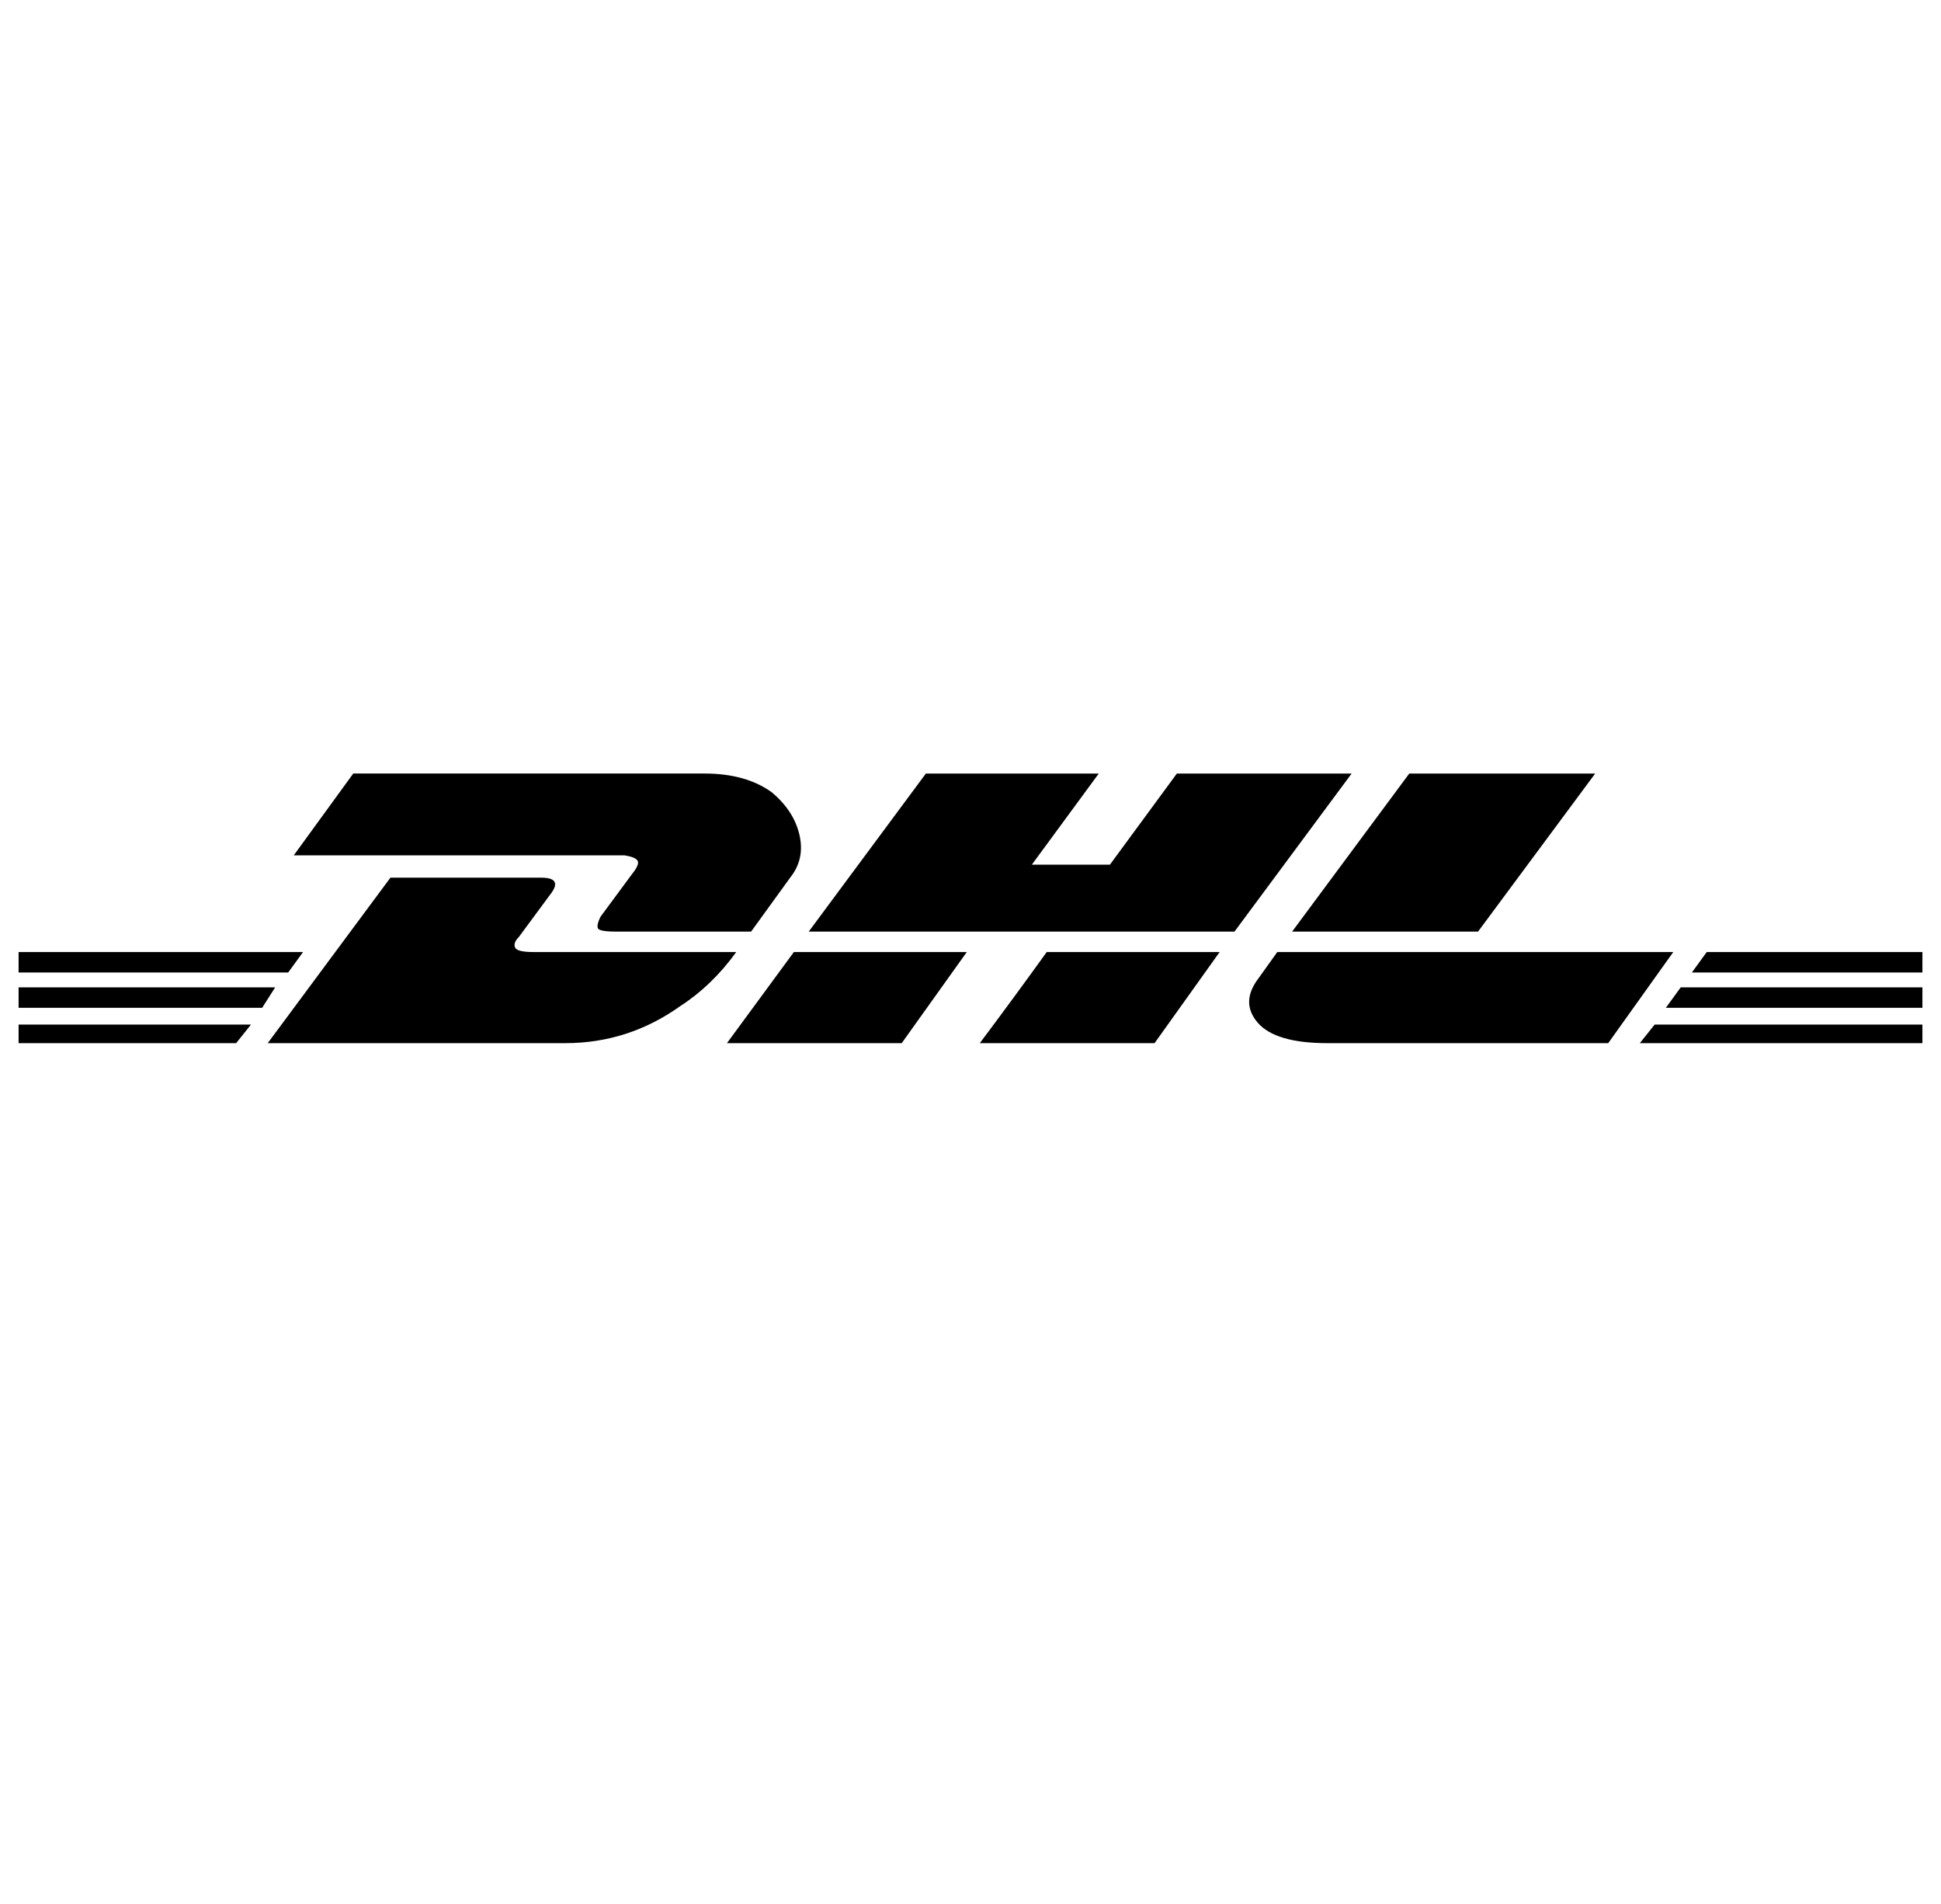 <?xml version="1.0" standalone="no"?>
<!DOCTYPE svg PUBLIC "-//W3C//DTD SVG 1.1//EN" "http://www.w3.org/Graphics/SVG/1.1/DTD/svg11.dtd" >
<svg xmlns="http://www.w3.org/2000/svg" xmlns:xlink="http://www.w3.org/1999/xlink" version="1.1" viewBox="-10 0 1044 1024">
   <path fill="currentColor"
d="M180 416l-32 44h178q6 1 7 3t-3 7l-17 23q-2 4 -1.5 6t9.5 2h73l21 -29q8 -10 5 -23t-15 -23q-14 -10 -36 -10h-189zM488 416l-63 85h229l63 -85h-94l-36 49h-42l36 -49h-93zM748 416l-63 85h100l63 -85h-100zM200 472l-66 89h160q34 0 62 -20q17 -11 30 -29h-109
q-9 0 -10 -2.5t2 -5.5l17 -23q7 -9 -5 -9h-81zM0 512v11h145l8 -11h-153zM417 512l-36 49h94l35 -49h-93zM553 512q-18 25 -36 49h94l35 -49h-93zM677 512l-10 14q-10 13 -0.5 24t37.5 11h151l35 -49h-213zM908 512l-8 11h124v-11h-116zM0 531v11h131l7 -11h-138zM894 531
l-8 11h138v-11h-130zM0 551v10h117l8 -10h-125zM880 551l-8 10h152v-10h-144z" />
</svg>
